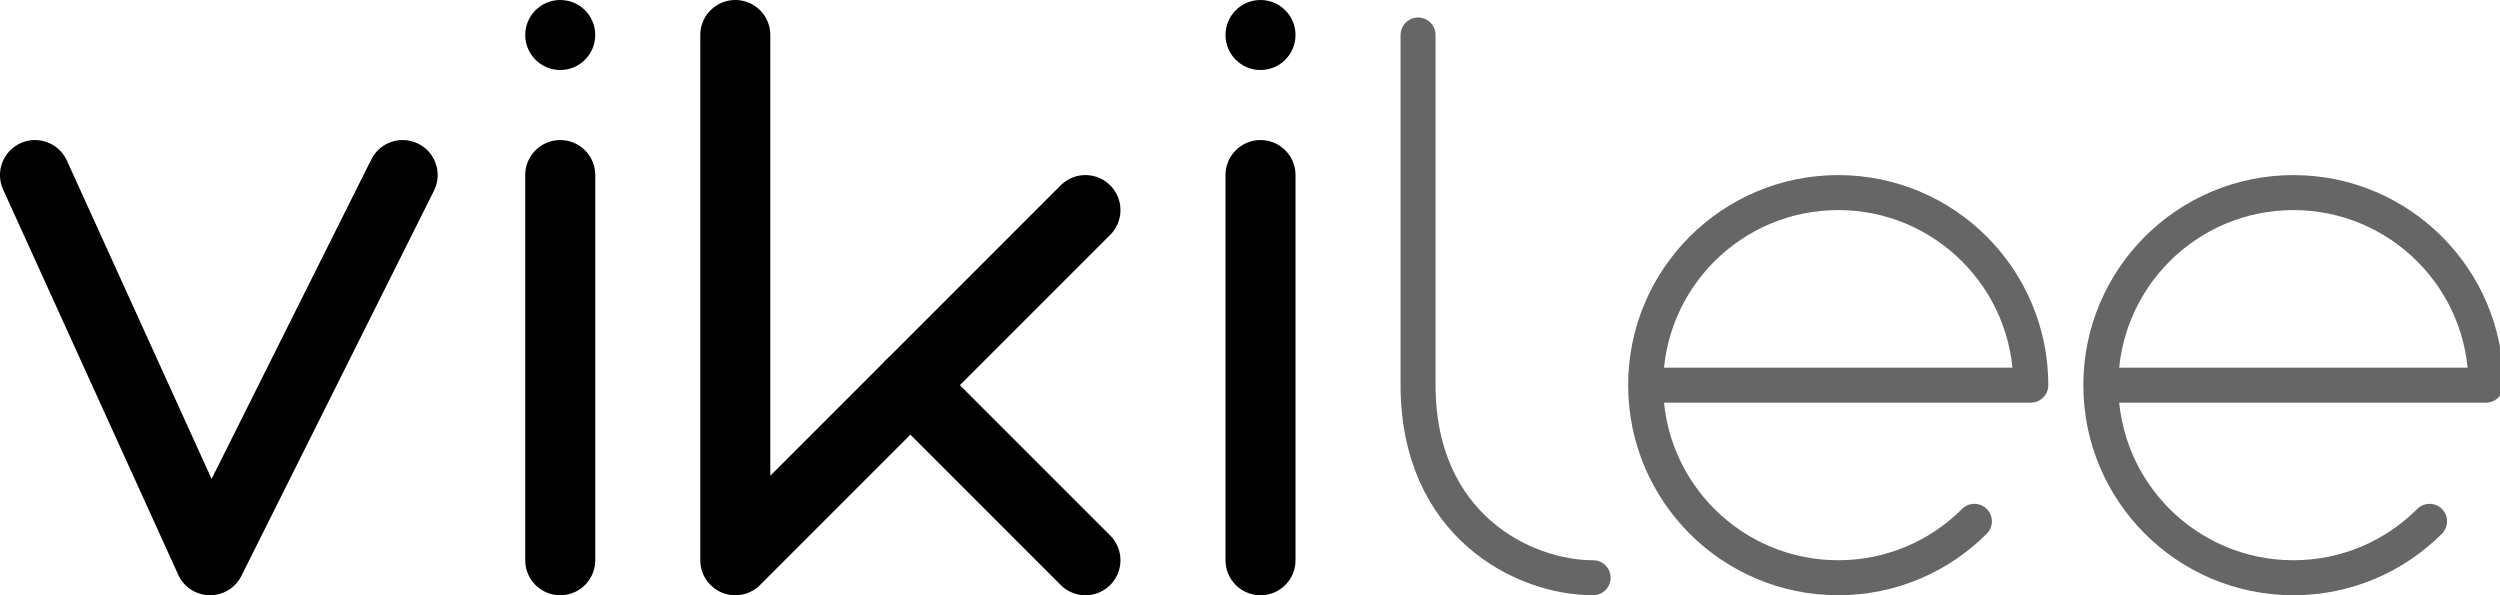 <?xml version="1.0" encoding="UTF-8"?>
<svg width="84px" height="20px" viewBox="0 0 84 20" version="1.1" xmlns="http://www.w3.org/2000/svg" xmlns:xlink="http://www.w3.org/1999/xlink">
    <!-- Generator: Sketch 61.1 (89650) - https://sketch.com -->
    <title>logo-h</title>
    <desc>Created with Sketch.</desc>
    <g id="页面-1" stroke="none" stroke-width="1" fill="none" fill-rule="evenodd">
        <g id="logo-h">
            <polyline id="v" stroke="#000000" stroke-width="2.353" stroke-linecap="round" stroke-linejoin="round" points="1.176 5.882 7.059 18.824 13.529 5.882"></polyline>
            <line x1="18.824" y1="5.882" x2="18.824" y2="18.824" id="i" stroke="#000000" stroke-width="2.353" stroke-linecap="round"></line>
            <circle id="o" fill="#000000" fill-rule="nonzero" cx="18.824" cy="1.176" r="1.176"></circle>
            <polyline id="k" stroke="#000000" stroke-width="2.353" stroke-linecap="round" stroke-linejoin="round" points="24.706 1.176 24.706 18.824 36.471 7.059"></polyline>
            <line x1="30.588" y1="12.941" x2="36.471" y2="18.824" id="k" stroke="#000000" stroke-width="2.353" stroke-linecap="round" stroke-linejoin="round"></line>
            <circle id="o" fill="#000000" fill-rule="nonzero" cx="42.353" cy="1.176" r="1.176"></circle>
            <line x1="42.353" y1="5.882" x2="42.353" y2="18.824" id="i" stroke="#000000" stroke-width="2.353" stroke-linecap="round"></line>
            <path d="M47.647,1.176 C47.647,5.882 47.647,9.804 47.647,12.941 C47.647,17.647 51.176,19.412 53.529,19.412" id="l" stroke="#666666" stroke-width="1.176" stroke-linecap="round"></path>
            <path d="M55.294,12.941 L68.235,12.941 C68.235,9.368 65.338,6.471 61.765,6.471 C58.191,6.471 55.294,9.368 55.294,12.941 C55.294,16.515 58.191,19.412 61.765,19.412 C63.552,19.412 65.169,18.688 66.34,17.517" id="e" stroke="#666666" stroke-width="1.176" stroke-linecap="round" stroke-linejoin="round"></path>
            <path d="M70.588,12.941 L83.529,12.941 C83.529,9.368 80.632,6.471 77.059,6.471 C73.485,6.471 70.588,9.368 70.588,12.941 C70.588,16.515 73.485,19.412 77.059,19.412 C78.846,19.412 80.463,18.688 81.634,17.517" id="e" stroke="#666666" stroke-width="1.176" stroke-linecap="round" stroke-linejoin="round"></path>
        </g>
    </g>
</svg>